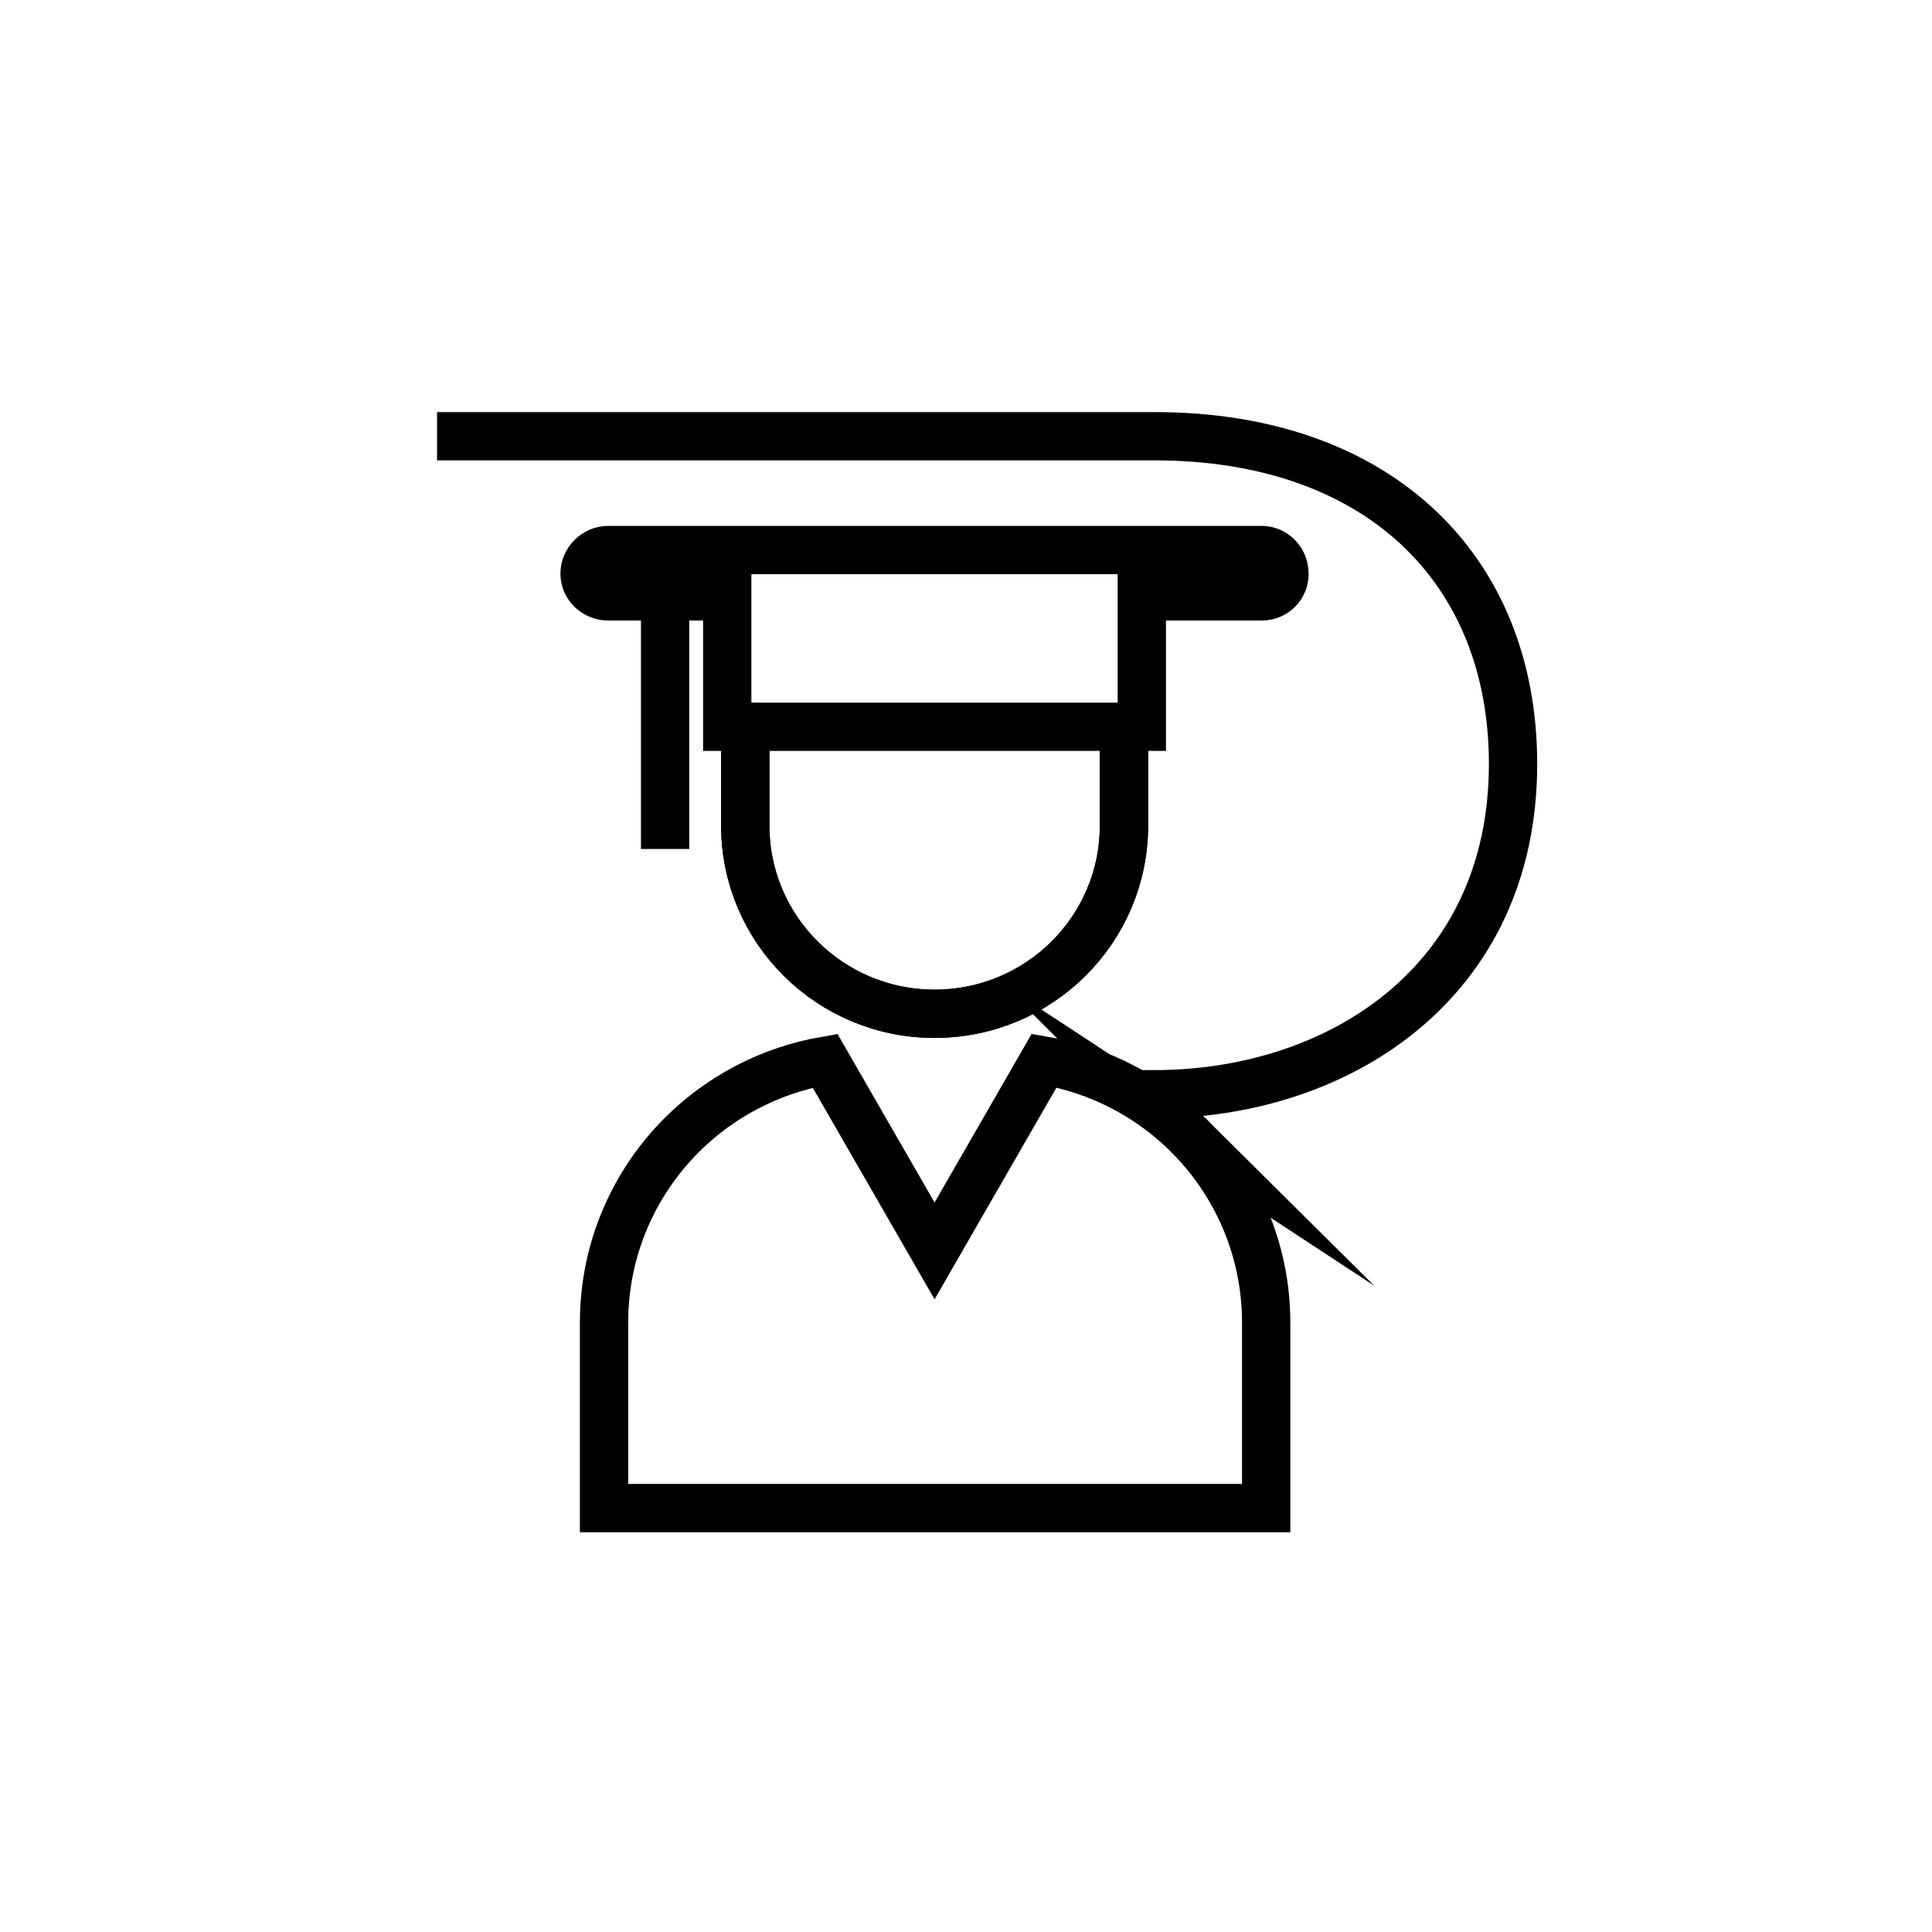 <svg width="60" height="60" viewBox="0 0 60 60" fill="none" xmlns="http://www.w3.org/2000/svg">
<path d="M34.906 22.57V25.638C34.906 28.867 32.275 31.484 29.023 31.484C25.777 31.484 23.145 28.867 23.145 25.638V22.57" stroke="black" stroke-width="1.5" stroke-miterlimit="10"/>
<path d="M36.891 35.234C35.703 34.053 34.154 33.231 32.427 32.937L29.024 38.848L25.623 32.942C23.908 33.241 22.371 34.06 21.19 35.232C19.687 36.728 18.759 38.795 18.759 41.073V46.835H39.322V41.073C39.322 38.795 38.391 36.73 36.888 35.232L36.891 35.234Z" stroke="black" stroke-width="1.5" stroke-miterlimit="10"/>
<path d="M13.573 13.548H35.863C42.771 13.548 46.989 17.639 46.989 23.726C46.989 30.559 41.508 33.982 35.863 33.982H35.344" stroke="black" stroke-width="1.5" stroke-miterlimit="10"/>
<path d="M34.906 22.57V25.638C34.906 28.867 32.275 31.484 29.023 31.484C25.777 31.484 23.145 28.867 23.145 25.638V22.57" stroke="black" stroke-width="1.5" stroke-miterlimit="10"/>
<path d="M39.892 17.814C39.892 18.213 39.582 18.521 39.18 18.521H35.46V22.57H22.585V18.521H18.891C18.49 18.521 18.155 18.21 18.155 17.814C18.155 17.417 18.49 17.082 18.891 17.082H39.178C39.58 17.082 39.89 17.415 39.89 17.814" stroke="black" stroke-width="1.5" stroke-miterlimit="10"/>
<path d="M20.656 26.365V18.521" stroke="black" stroke-width="1.5" stroke-miterlimit="10"/>
</svg>
